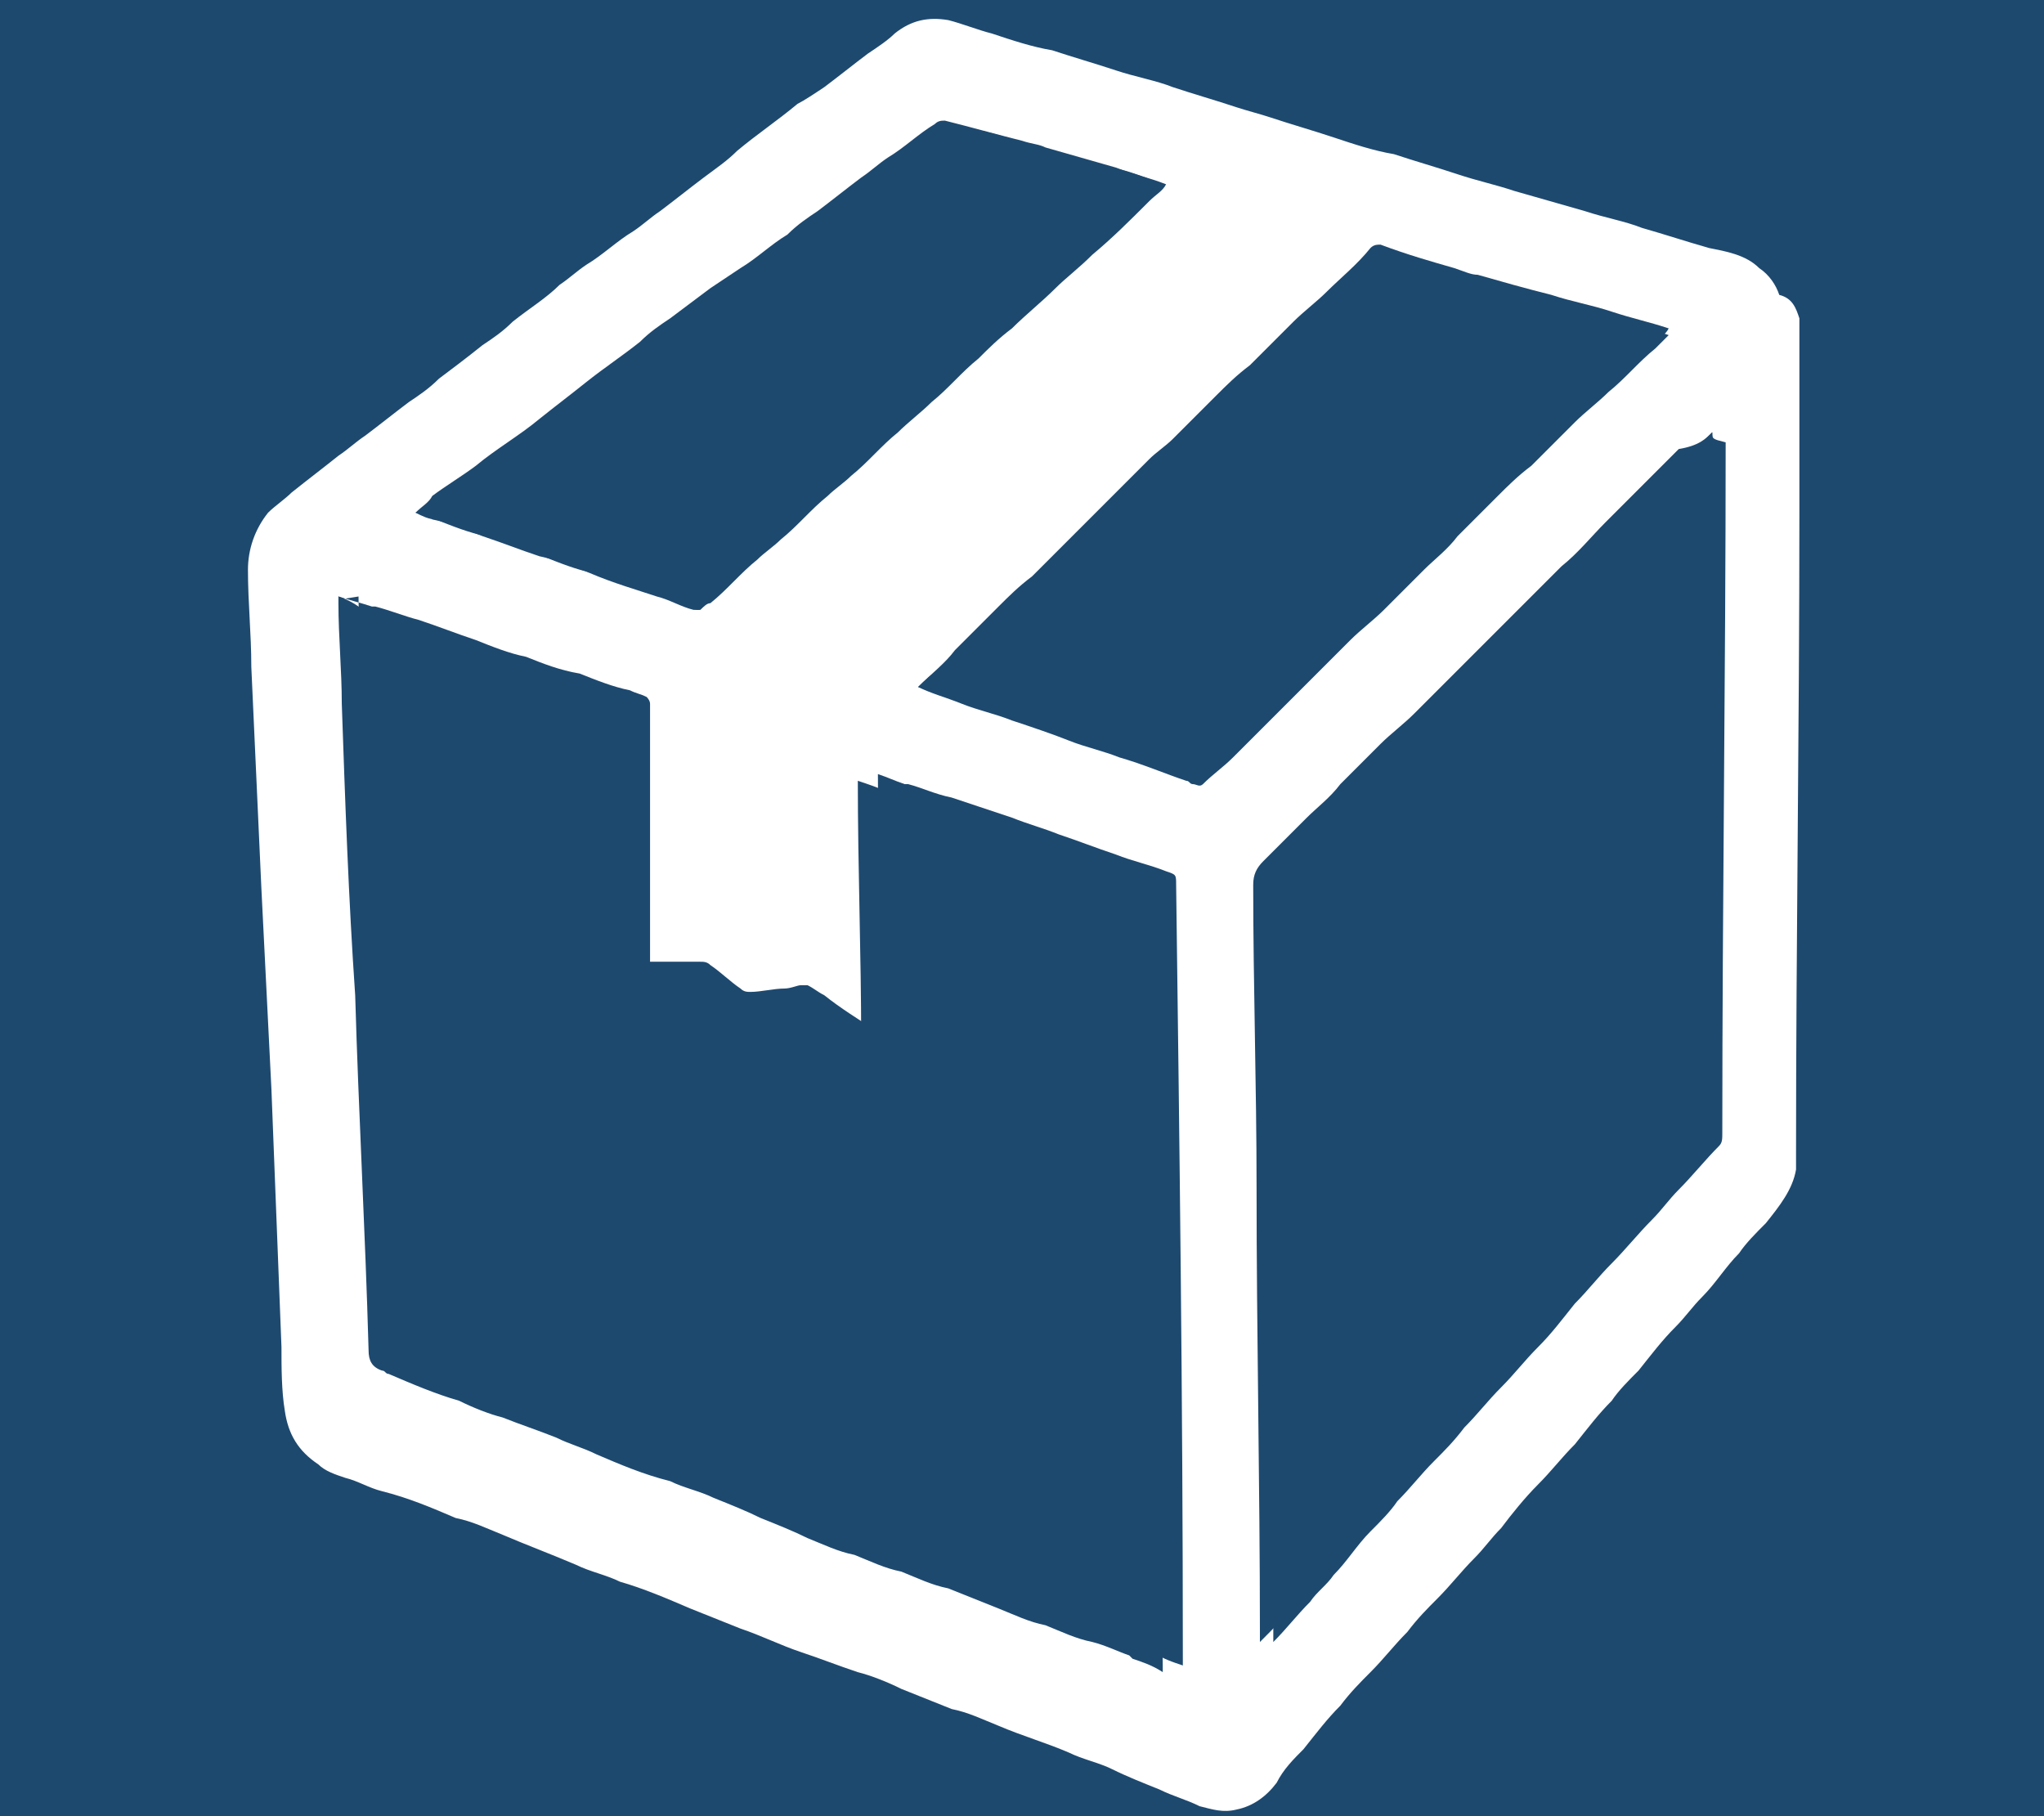 <?xml version="1.0" encoding="UTF-8"?> <!-- Generator: Adobe Illustrator 22.1.0, SVG Export Plug-In . SVG Version: 6.00 Build 0) --> <svg xmlns:cc="http://creativecommons.org/ns#" xmlns:dc="http://purl.org/dc/elements/1.1/" xmlns:inkscape="http://www.inkscape.org/namespaces/inkscape" xmlns:rdf="http://www.w3.org/1999/02/22-rdf-syntax-ns#" xmlns:sodipodi="http://sodipodi.sourceforge.net/DTD/sodipodi-0.dtd" xmlns:svg="http://www.w3.org/2000/svg" xmlns="http://www.w3.org/2000/svg" xmlns:xlink="http://www.w3.org/1999/xlink" id="svg3253" inkscape:output_extension="org.inkscape.output.svg.inkscape" inkscape:version="0.46" sodipodi:docname="thumb_tack.svg" sodipodi:version="0.32" x="0px" y="0px" viewBox="0 0 61 54.2" style="enable-background:new 0 0 61 54.2;" xml:space="preserve"> <style type="text/css"> .st0{fill:#1E496F;} .st1{fill:#FFFFFF;} </style> <rect class="st0" width="61" height="54.2"></rect> <g> <path class="st1" d="M53.7,9.5c0,1.8,0,3.6,0,5.4c0,0.1,0,0.2,0,0.4c0,6.4-0.1,12.8-0.1,19.1c0,0.2,0,0.3,0,0.5 c-0.1,0.6-0.5,1.1-0.9,1.6c-0.3,0.3-0.6,0.6-0.8,0.9c-0.4,0.4-0.7,0.9-1.1,1.3c-0.3,0.3-0.5,0.6-0.8,0.9c-0.4,0.4-0.7,0.8-1.1,1.3 c-0.3,0.3-0.6,0.6-0.8,0.9c-0.4,0.4-0.7,0.8-1.1,1.3c-0.4,0.4-0.7,0.8-1.1,1.2c-0.4,0.4-0.8,0.9-1.1,1.3c-0.3,0.3-0.5,0.6-0.8,0.9 c-0.4,0.4-0.7,0.8-1.1,1.2c-0.3,0.3-0.6,0.6-0.9,1c-0.4,0.4-0.7,0.8-1.1,1.2c-0.3,0.3-0.6,0.6-0.9,1c-0.4,0.4-0.7,0.8-1.1,1.3 c-0.3,0.3-0.6,0.6-0.8,1c-0.3,0.4-0.7,0.7-1.2,0.8c-0.4,0.1-0.7,0-1.1-0.1c-0.4-0.2-0.8-0.3-1.2-0.5c-0.5-0.2-1-0.4-1.4-0.6 c-0.4-0.2-0.9-0.3-1.3-0.5c-0.7-0.3-1.4-0.5-2.1-0.8c-0.5-0.2-0.9-0.4-1.4-0.5c-0.5-0.2-1-0.4-1.5-0.6c-0.4-0.2-0.9-0.4-1.3-0.5 c-0.6-0.2-1.1-0.4-1.7-0.6c-0.6-0.2-1.2-0.5-1.8-0.7c-0.5-0.2-1-0.4-1.5-0.6c-0.7-0.3-1.4-0.6-2.1-0.8c-0.4-0.2-0.9-0.3-1.3-0.5 c-0.7-0.3-1.5-0.6-2.2-0.9c-0.5-0.2-0.9-0.4-1.4-0.5c-0.7-0.3-1.4-0.6-2.2-0.8c-0.4-0.1-0.7-0.3-1.1-0.4c-0.3-0.1-0.6-0.2-0.8-0.4 c-0.6-0.4-0.9-0.9-1-1.6c-0.1-0.6-0.1-1.3-0.1-1.9c-0.1-2.6-0.2-5.1-0.3-7.7c-0.1-2-0.2-4-0.3-6c-0.1-2.2-0.2-4.4-0.3-6.6 c0-1-0.1-1.9-0.1-2.9c0-0.6,0.2-1.2,0.6-1.7c0.2-0.2,0.5-0.4,0.7-0.6c0.5-0.4,0.9-0.7,1.4-1.1c0.3-0.2,0.5-0.4,0.8-0.6 c0.4-0.3,0.9-0.7,1.3-1c0.3-0.2,0.6-0.4,0.9-0.7c0.4-0.3,0.8-0.6,1.3-1c0.3-0.2,0.6-0.4,0.9-0.7c0.5-0.4,1-0.7,1.4-1.1 c0.3-0.2,0.5-0.4,0.8-0.6c0.5-0.3,0.9-0.7,1.4-1c0.3-0.2,0.5-0.4,0.8-0.6c0.4-0.3,0.9-0.7,1.3-1C21.4,5,21.7,4.8,22,4.5 c0.6-0.5,1.2-0.9,1.8-1.4C24,3,24.3,2.8,24.6,2.6c0.4-0.3,0.9-0.7,1.3-1c0.3-0.2,0.6-0.4,0.8-0.6c0.5-0.4,1-0.5,1.6-0.4 c0.4,0.1,0.9,0.3,1.3,0.4c0.6,0.2,1.2,0.4,1.8,0.5c0.6,0.2,1.3,0.4,1.9,0.6c0.6,0.2,1.2,0.3,1.7,0.5c0.6,0.2,1.3,0.4,1.9,0.6 c0.3,0.1,0.7,0.2,1,0.3c0.6,0.2,1.3,0.4,1.9,0.6c0.6,0.2,1.2,0.4,1.8,0.5c0.6,0.2,1.3,0.4,1.9,0.6c0.6,0.2,1.1,0.3,1.7,0.5 c0.7,0.2,1.4,0.4,2.1,0.6c0.6,0.2,1.2,0.3,1.7,0.5c0.7,0.2,1.3,0.4,2,0.6c0.5,0.1,1.1,0.2,1.5,0.6c0.3,0.2,0.5,0.5,0.6,0.8 C53.5,8.9,53.6,9.2,53.7,9.5z M10.1,17.8c0,0.1,0,0.1,0,0.2c0,1,0.1,2,0.1,3c0.1,2.9,0.2,5.8,0.4,8.7c0.1,3.5,0.3,7,0.4,10.6 c0,0.3,0.1,0.5,0.4,0.6c0.1,0,0.1,0.1,0.2,0.1c0.7,0.3,1.4,0.6,2.1,0.8c0.4,0.2,0.9,0.4,1.3,0.5c0.5,0.2,1.1,0.4,1.6,0.6 c0.4,0.2,0.8,0.3,1.2,0.5c0.7,0.3,1.4,0.6,2.2,0.8c0.4,0.2,0.9,0.3,1.3,0.5c0.5,0.2,1,0.4,1.4,0.6c0.5,0.2,1,0.4,1.4,0.6 c0.5,0.2,0.9,0.4,1.4,0.5c0.5,0.2,0.9,0.4,1.4,0.5c0.5,0.2,0.9,0.4,1.4,0.5c0.5,0.2,1,0.4,1.5,0.6c0.5,0.2,0.9,0.4,1.4,0.5 c0.5,0.2,0.9,0.4,1.4,0.5c0.4,0.1,0.8,0.3,1.1,0.4c0,0,0.1,0.1,0.1,0.1c0.3,0.1,0.6,0.2,0.9,0.4c0-0.1,0-0.2,0-0.2 c-0.1-7.7-0.2-15.4-0.2-23.1c0-0.3,0-0.3-0.3-0.4c-0.5-0.2-1-0.3-1.5-0.5c-0.6-0.2-1.1-0.4-1.7-0.6c-0.5-0.2-0.9-0.3-1.4-0.5 c-0.6-0.2-1.2-0.4-1.8-0.6c-0.4-0.1-0.8-0.3-1.3-0.4c0,0,0,0-0.1,0c-0.2-0.1-0.5-0.2-0.8-0.3c0,2.6,0.1,5.2,0.1,7.7 c0,0-0.1,0-0.1,0c-0.5-0.4-1-0.7-1.6-1.1c-0.2-0.1-0.3-0.2-0.5-0.3c0,0-0.1,0-0.2,0c-0.2,0-0.4,0.1-0.5,0.1c-0.3,0-0.7,0.1-1,0.1 c-0.1,0-0.2,0-0.3-0.1c-0.3-0.2-0.6-0.5-0.9-0.7C21,29,20.9,29,20.8,29c-0.3,0-0.5,0-0.8,0c-0.2,0-0.4,0-0.7,0c0-0.1,0-0.2,0-0.2 c0-2.2,0-4.4,0-6.6c0-0.3,0-0.6,0-0.9c0-0.1,0-0.1-0.1-0.2c-0.2-0.1-0.3-0.1-0.5-0.2c-0.5-0.2-1-0.4-1.5-0.5 c-0.5-0.2-1-0.4-1.6-0.5c-0.5-0.2-1-0.4-1.5-0.5c-0.6-0.2-1.1-0.4-1.7-0.6c-0.4-0.1-0.9-0.3-1.3-0.4c0,0-0.1,0-0.1,0 C10.8,18.1,10.4,17.9,10.1,17.8z M51.1,12.9c-0.2,0.2-0.4,0.4-0.6,0.5c-0.4,0.4-0.9,0.9-1.3,1.3c-0.3,0.3-0.6,0.6-0.9,0.9 c-0.5,0.4-0.9,0.9-1.3,1.3c-0.3,0.3-0.6,0.6-0.9,0.9c-0.4,0.4-0.9,0.9-1.3,1.3c-0.3,0.3-0.6,0.6-0.9,0.9c-0.4,0.4-0.8,0.8-1.3,1.3 c-0.3,0.3-0.7,0.6-1,0.9c-0.4,0.4-0.8,0.8-1.2,1.2c-0.3,0.3-0.7,0.6-1,1c-0.4,0.4-0.9,0.9-1.3,1.3c-0.2,0.2-0.3,0.4-0.3,0.7 c0,3,0.1,6,0.1,9c0,4.4,0.1,8.9,0.1,13.3c0,0.1,0,0.1,0,0.3c0.4-0.4,0.7-0.8,1.1-1.2c0.2-0.3,0.5-0.5,0.7-0.8 c0.4-0.4,0.7-0.9,1.1-1.3c0.3-0.3,0.6-0.6,0.8-0.9c0.4-0.4,0.7-0.8,1.1-1.2c0.3-0.3,0.6-0.6,0.9-1c0.4-0.4,0.7-0.8,1.1-1.2 c0.4-0.4,0.7-0.8,1.1-1.2c0.4-0.4,0.7-0.8,1.1-1.3c0.4-0.4,0.7-0.8,1.1-1.2c0.4-0.4,0.8-0.9,1.2-1.3c0.3-0.3,0.5-0.6,0.8-0.9 c0.4-0.4,0.8-0.9,1.2-1.3c0.1-0.1,0.1-0.2,0.1-0.4c0-6.9,0.1-13.7,0.1-20.6C51.1,13.1,51.1,13.1,51.1,12.9z M27.4,20.5 c0.4,0.2,0.8,0.3,1.3,0.5c0.5,0.2,1,0.3,1.5,0.5c0.6,0.2,1.2,0.4,1.7,0.6c0.5,0.2,1,0.3,1.5,0.5c0.7,0.2,1.4,0.5,2,0.7 c0.1,0,0.1,0.1,0.2,0.1c0.1,0,0.2,0.1,0.3,0c0.3-0.3,0.6-0.5,0.9-0.8c0.4-0.4,0.9-0.9,1.3-1.3c0.3-0.3,0.6-0.6,0.9-0.9 c0.4-0.4,0.8-0.8,1.3-1.3c0.3-0.3,0.7-0.6,1-0.9c0.4-0.4,0.8-0.8,1.2-1.2c0.3-0.3,0.7-0.6,1-1c0.4-0.4,0.8-0.8,1.2-1.2 c0.3-0.3,0.6-0.6,1-0.9c0.4-0.4,0.8-0.8,1.3-1.3c0.3-0.3,0.7-0.6,1-0.9c0.5-0.4,0.9-0.9,1.4-1.3c0.1-0.1,0.3-0.3,0.4-0.4 c-0.6-0.2-1.2-0.4-1.7-0.5c-0.6-0.2-1.2-0.4-1.8-0.5c-0.7-0.2-1.4-0.4-2.2-0.6c-0.3-0.1-0.5-0.2-0.7-0.2c-0.7-0.2-1.4-0.4-2.1-0.6 c-0.1,0-0.2,0-0.3,0.1c-0.4,0.4-0.8,0.8-1.3,1.3c-0.3,0.3-0.7,0.6-1,0.9c-0.4,0.4-0.9,0.9-1.3,1.3c-0.3,0.3-0.6,0.6-1,0.9 c-0.4,0.4-0.9,0.9-1.3,1.3c-0.2,0.2-0.5,0.4-0.7,0.6c-0.4,0.4-0.9,0.9-1.3,1.3c-0.3,0.3-0.6,0.6-0.9,0.9c-0.4,0.4-0.9,0.9-1.3,1.3 c-0.3,0.3-0.6,0.6-1,0.9c-0.4,0.4-0.9,0.9-1.3,1.3C28.2,19.8,27.8,20.1,27.4,20.5z M12.4,15.3c0.2,0.1,0.4,0.2,0.6,0.2 c0.5,0.2,1,0.4,1.5,0.5c0.6,0.2,1.1,0.4,1.7,0.6c0.5,0.2,1,0.4,1.5,0.5c0.7,0.2,1.3,0.4,2,0.7c0.4,0.1,0.7,0.3,1.1,0.4 c0,0,0.1,0,0.1,0c0.1-0.1,0.2-0.2,0.3-0.2c0.5-0.4,0.9-0.9,1.4-1.3c0.2-0.2,0.5-0.4,0.7-0.6c0.5-0.4,0.9-0.9,1.4-1.3 c0.2-0.2,0.5-0.4,0.7-0.6c0.5-0.4,0.9-0.9,1.4-1.3c0.3-0.3,0.7-0.6,1-0.9c0.5-0.4,0.9-0.9,1.4-1.3c0.3-0.3,0.6-0.6,1-0.9 c0.4-0.4,0.9-0.8,1.3-1.2c0.3-0.3,0.7-0.6,1.1-1c0.6-0.5,1.1-1,1.7-1.6c0.2-0.2,0.4-0.3,0.5-0.5c-0.5-0.2-1-0.3-1.5-0.5 c-0.7-0.2-1.4-0.4-2.1-0.6c-0.2-0.1-0.4-0.1-0.7-0.2C29.7,4,29,3.8,28.2,3.6c-0.1,0-0.2,0-0.3,0.1c-0.5,0.3-0.9,0.7-1.4,1 c-0.3,0.2-0.5,0.4-0.8,0.6c-0.4,0.3-0.9,0.7-1.3,1c-0.3,0.2-0.6,0.4-0.9,0.7c-0.5,0.3-0.9,0.7-1.4,1c-0.3,0.2-0.6,0.4-0.9,0.6 c-0.4,0.3-0.8,0.6-1.2,0.9c-0.3,0.2-0.6,0.4-0.9,0.7c-0.5,0.4-1.1,0.8-1.6,1.2c-0.5,0.4-0.9,0.7-1.4,1.1c-0.6,0.5-1.3,0.9-1.9,1.4 c-0.4,0.3-0.9,0.6-1.3,0.9C12.8,15,12.6,15.1,12.4,15.3z"></path> <path class="st0" d="M10.1,17.8c0.3,0.1,0.7,0.2,1,0.3c0,0,0.1,0,0.1,0c0.4,0.1,0.9,0.3,1.3,0.4c0.6,0.2,1.1,0.4,1.7,0.6 c0.5,0.2,1,0.4,1.5,0.5c0.5,0.2,1,0.4,1.6,0.5c0.5,0.2,1,0.4,1.5,0.5c0.2,0.1,0.3,0.1,0.5,0.2c0,0,0.1,0.1,0.1,0.2 c0,0.3,0,0.6,0,0.9c0,2.2,0,4.4,0,6.6c0,0.1,0,0.2,0,0.2c0.2,0,0.4,0,0.7,0c0.3,0,0.5,0,0.8,0c0.1,0,0.2,0,0.3,0.1 c0.3,0.2,0.6,0.5,0.9,0.7c0.1,0.1,0.2,0.1,0.3,0.1c0.3,0,0.7-0.1,1-0.1c0.2,0,0.4-0.1,0.5-0.1c0.1,0,0.1,0,0.2,0 c0.2,0.1,0.3,0.2,0.5,0.3c0.5,0.4,1,0.7,1.6,1.1c0,0,0,0,0.1,0c0-2.6-0.1-5.1-0.1-7.7c0.3,0.1,0.5,0.2,0.8,0.3c0,0,0,0,0.1,0 c0.4,0.1,0.8,0.3,1.3,0.4c0.6,0.2,1.2,0.4,1.8,0.6c0.5,0.2,0.9,0.3,1.4,0.5c0.6,0.2,1.1,0.4,1.7,0.6c0.5,0.2,1,0.3,1.5,0.5 c0.3,0.1,0.3,0.1,0.3,0.4c0.1,7.7,0.2,15.4,0.2,23.1c0,0.1,0,0.2,0,0.2c-0.3-0.1-0.6-0.2-0.9-0.4c0,0-0.1-0.1-0.1-0.1 c-0.4-0.1-0.8-0.3-1.1-0.4c-0.5-0.2-0.9-0.4-1.4-0.5c-0.5-0.2-0.9-0.4-1.4-0.5c-0.5-0.2-1-0.4-1.5-0.6c-0.5-0.2-0.9-0.4-1.4-0.5 c-0.5-0.2-0.9-0.4-1.4-0.5c-0.5-0.2-0.9-0.4-1.4-0.5c-0.5-0.2-1-0.4-1.4-0.6c-0.5-0.2-1-0.4-1.4-0.6c-0.4-0.2-0.9-0.3-1.3-0.5 c-0.7-0.3-1.4-0.6-2.2-0.8c-0.4-0.2-0.8-0.3-1.2-0.5c-0.5-0.2-1.1-0.4-1.6-0.6c-0.4-0.2-0.9-0.3-1.3-0.5c-0.7-0.3-1.4-0.6-2.1-0.8 c-0.1,0-0.1-0.1-0.2-0.1c-0.4,0-0.4-0.3-0.4-0.6c-0.1-3.5-0.3-7-0.4-10.6c-0.1-2.9-0.2-5.8-0.4-8.7c0-1-0.1-2-0.1-3 C10.1,17.9,10.1,17.9,10.1,17.8z"></path> <path class="st0" d="M51.1,12.9c0,0.1,0,0.2,0,0.3c0,6.9-0.1,13.7-0.1,20.6c0,0.1-0.1,0.3-0.1,0.4c-0.4,0.5-0.8,0.9-1.2,1.3 c-0.3,0.3-0.5,0.6-0.8,0.9c-0.4,0.4-0.8,0.9-1.2,1.3c-0.4,0.4-0.7,0.8-1.1,1.2c-0.4,0.4-0.7,0.8-1.1,1.3c-0.4,0.4-0.7,0.8-1.1,1.2 c-0.4,0.4-0.7,0.8-1.1,1.2c-0.3,0.3-0.6,0.6-0.9,1c-0.4,0.4-0.7,0.8-1.1,1.2c-0.3,0.3-0.6,0.6-0.8,0.9c-0.4,0.4-0.7,0.9-1.1,1.3 c-0.2,0.3-0.5,0.5-0.7,0.8c-0.3,0.4-0.7,0.8-1.1,1.2c0-0.1,0-0.2,0-0.3c0-4.4-0.1-8.9-0.1-13.3c0-3-0.1-6-0.1-9 c0-0.3,0.1-0.5,0.3-0.7c0.4-0.4,0.9-0.9,1.3-1.3c0.3-0.3,0.7-0.6,1-1c0.4-0.4,0.8-0.8,1.2-1.2c0.3-0.3,0.7-0.6,1-0.9 c0.4-0.4,0.8-0.8,1.3-1.3c0.3-0.3,0.6-0.6,0.9-0.9c0.4-0.4,0.9-0.9,1.3-1.3c0.3-0.3,0.6-0.6,0.9-0.9c0.5-0.4,0.9-0.9,1.3-1.3 c0.3-0.3,0.6-0.6,0.9-0.9c0.4-0.4,0.9-0.9,1.3-1.3C50.7,13.3,50.9,13.1,51.1,12.9z"></path> <path class="st0" d="M27.4,20.5c0.4-0.4,0.8-0.7,1.1-1.1c0.4-0.4,0.9-0.9,1.3-1.3c0.3-0.3,0.6-0.6,1-0.9c0.4-0.4,0.9-0.9,1.3-1.3 c0.3-0.3,0.6-0.6,0.9-0.9c0.4-0.4,0.9-0.9,1.3-1.3c0.2-0.2,0.5-0.4,0.7-0.6c0.4-0.4,0.9-0.9,1.3-1.3c0.3-0.3,0.6-0.6,1-0.9 c0.4-0.4,0.9-0.9,1.3-1.3c0.3-0.3,0.7-0.6,1-0.9c0.4-0.4,0.9-0.8,1.3-1.3c0.1-0.1,0.2-0.1,0.3-0.1C42,7.6,42.7,7.8,43.4,8 c0.3,0.1,0.5,0.2,0.7,0.2c0.7,0.2,1.4,0.4,2.2,0.6c0.6,0.2,1.2,0.3,1.8,0.5c0.6,0.2,1.1,0.3,1.7,0.5c-0.1,0.2-0.3,0.3-0.4,0.4 c-0.5,0.4-0.9,0.9-1.4,1.3c-0.3,0.3-0.7,0.6-1,0.9c-0.4,0.4-0.8,0.8-1.3,1.3c-0.3,0.3-0.6,0.6-1,0.9c-0.4,0.4-0.8,0.8-1.2,1.2 c-0.3,0.3-0.7,0.6-1,1c-0.4,0.4-0.8,0.8-1.2,1.2c-0.3,0.3-0.7,0.6-1,0.9c-0.4,0.4-0.8,0.8-1.3,1.3c-0.3,0.3-0.6,0.6-0.9,0.9 c-0.4,0.4-0.9,0.9-1.3,1.3c-0.3,0.3-0.6,0.6-0.9,0.8c-0.1,0-0.2,0-0.3,0c-0.1,0-0.1-0.1-0.2-0.1c-0.7-0.2-1.4-0.5-2-0.7 c-0.5-0.2-1-0.3-1.5-0.5c-0.6-0.2-1.2-0.4-1.7-0.6c-0.5-0.2-1-0.3-1.5-0.5C28.3,20.8,27.9,20.7,27.4,20.5z"></path> <path class="st0" d="M12.4,15.3c0.2-0.1,0.4-0.3,0.5-0.4c0.4-0.3,0.9-0.6,1.3-0.9c0.6-0.5,1.3-0.9,1.9-1.4c0.5-0.3,0.9-0.7,1.4-1.1 c0.5-0.4,1.1-0.8,1.6-1.2c0.3-0.2,0.6-0.4,0.9-0.7c0.4-0.3,0.8-0.6,1.2-0.9c0.3-0.2,0.6-0.4,0.9-0.6c0.5-0.3,0.9-0.7,1.4-1 c0.3-0.2,0.6-0.4,0.9-0.7c0.4-0.3,0.9-0.7,1.3-1c0.3-0.2,0.5-0.4,0.8-0.6c0.5-0.3,0.9-0.7,1.4-1c0.1-0.1,0.2-0.1,0.3-0.1 C29,3.8,29.7,4,30.4,4.2c0.2,0.1,0.4,0.1,0.7,0.2c0.7,0.2,1.4,0.4,2.1,0.6c0.5,0.1,1,0.3,1.5,0.5c-0.2,0.2-0.4,0.4-0.5,0.5 c-0.6,0.5-1.1,1.1-1.7,1.6c-0.4,0.3-0.7,0.6-1.1,1c-0.4,0.4-0.9,0.8-1.3,1.2c-0.3,0.3-0.6,0.6-1,0.9c-0.5,0.4-0.9,0.9-1.4,1.3 c-0.3,0.3-0.7,0.6-1,0.9c-0.5,0.4-0.9,0.9-1.4,1.3c-0.2,0.2-0.5,0.4-0.7,0.6c-0.5,0.4-0.9,0.9-1.4,1.3c-0.2,0.2-0.5,0.4-0.7,0.6 c-0.5,0.4-0.9,0.9-1.4,1.3c-0.1,0.1-0.2,0.2-0.3,0.2c0,0-0.1,0-0.1,0c-0.4-0.1-0.7-0.3-1.1-0.4c-0.6-0.2-1.3-0.4-2-0.7 c-0.5-0.2-1-0.4-1.5-0.5c-0.6-0.2-1.1-0.4-1.7-0.6c-0.5-0.2-1-0.4-1.5-0.5C12.8,15.4,12.7,15.3,12.4,15.3z"></path> </g> </svg> 